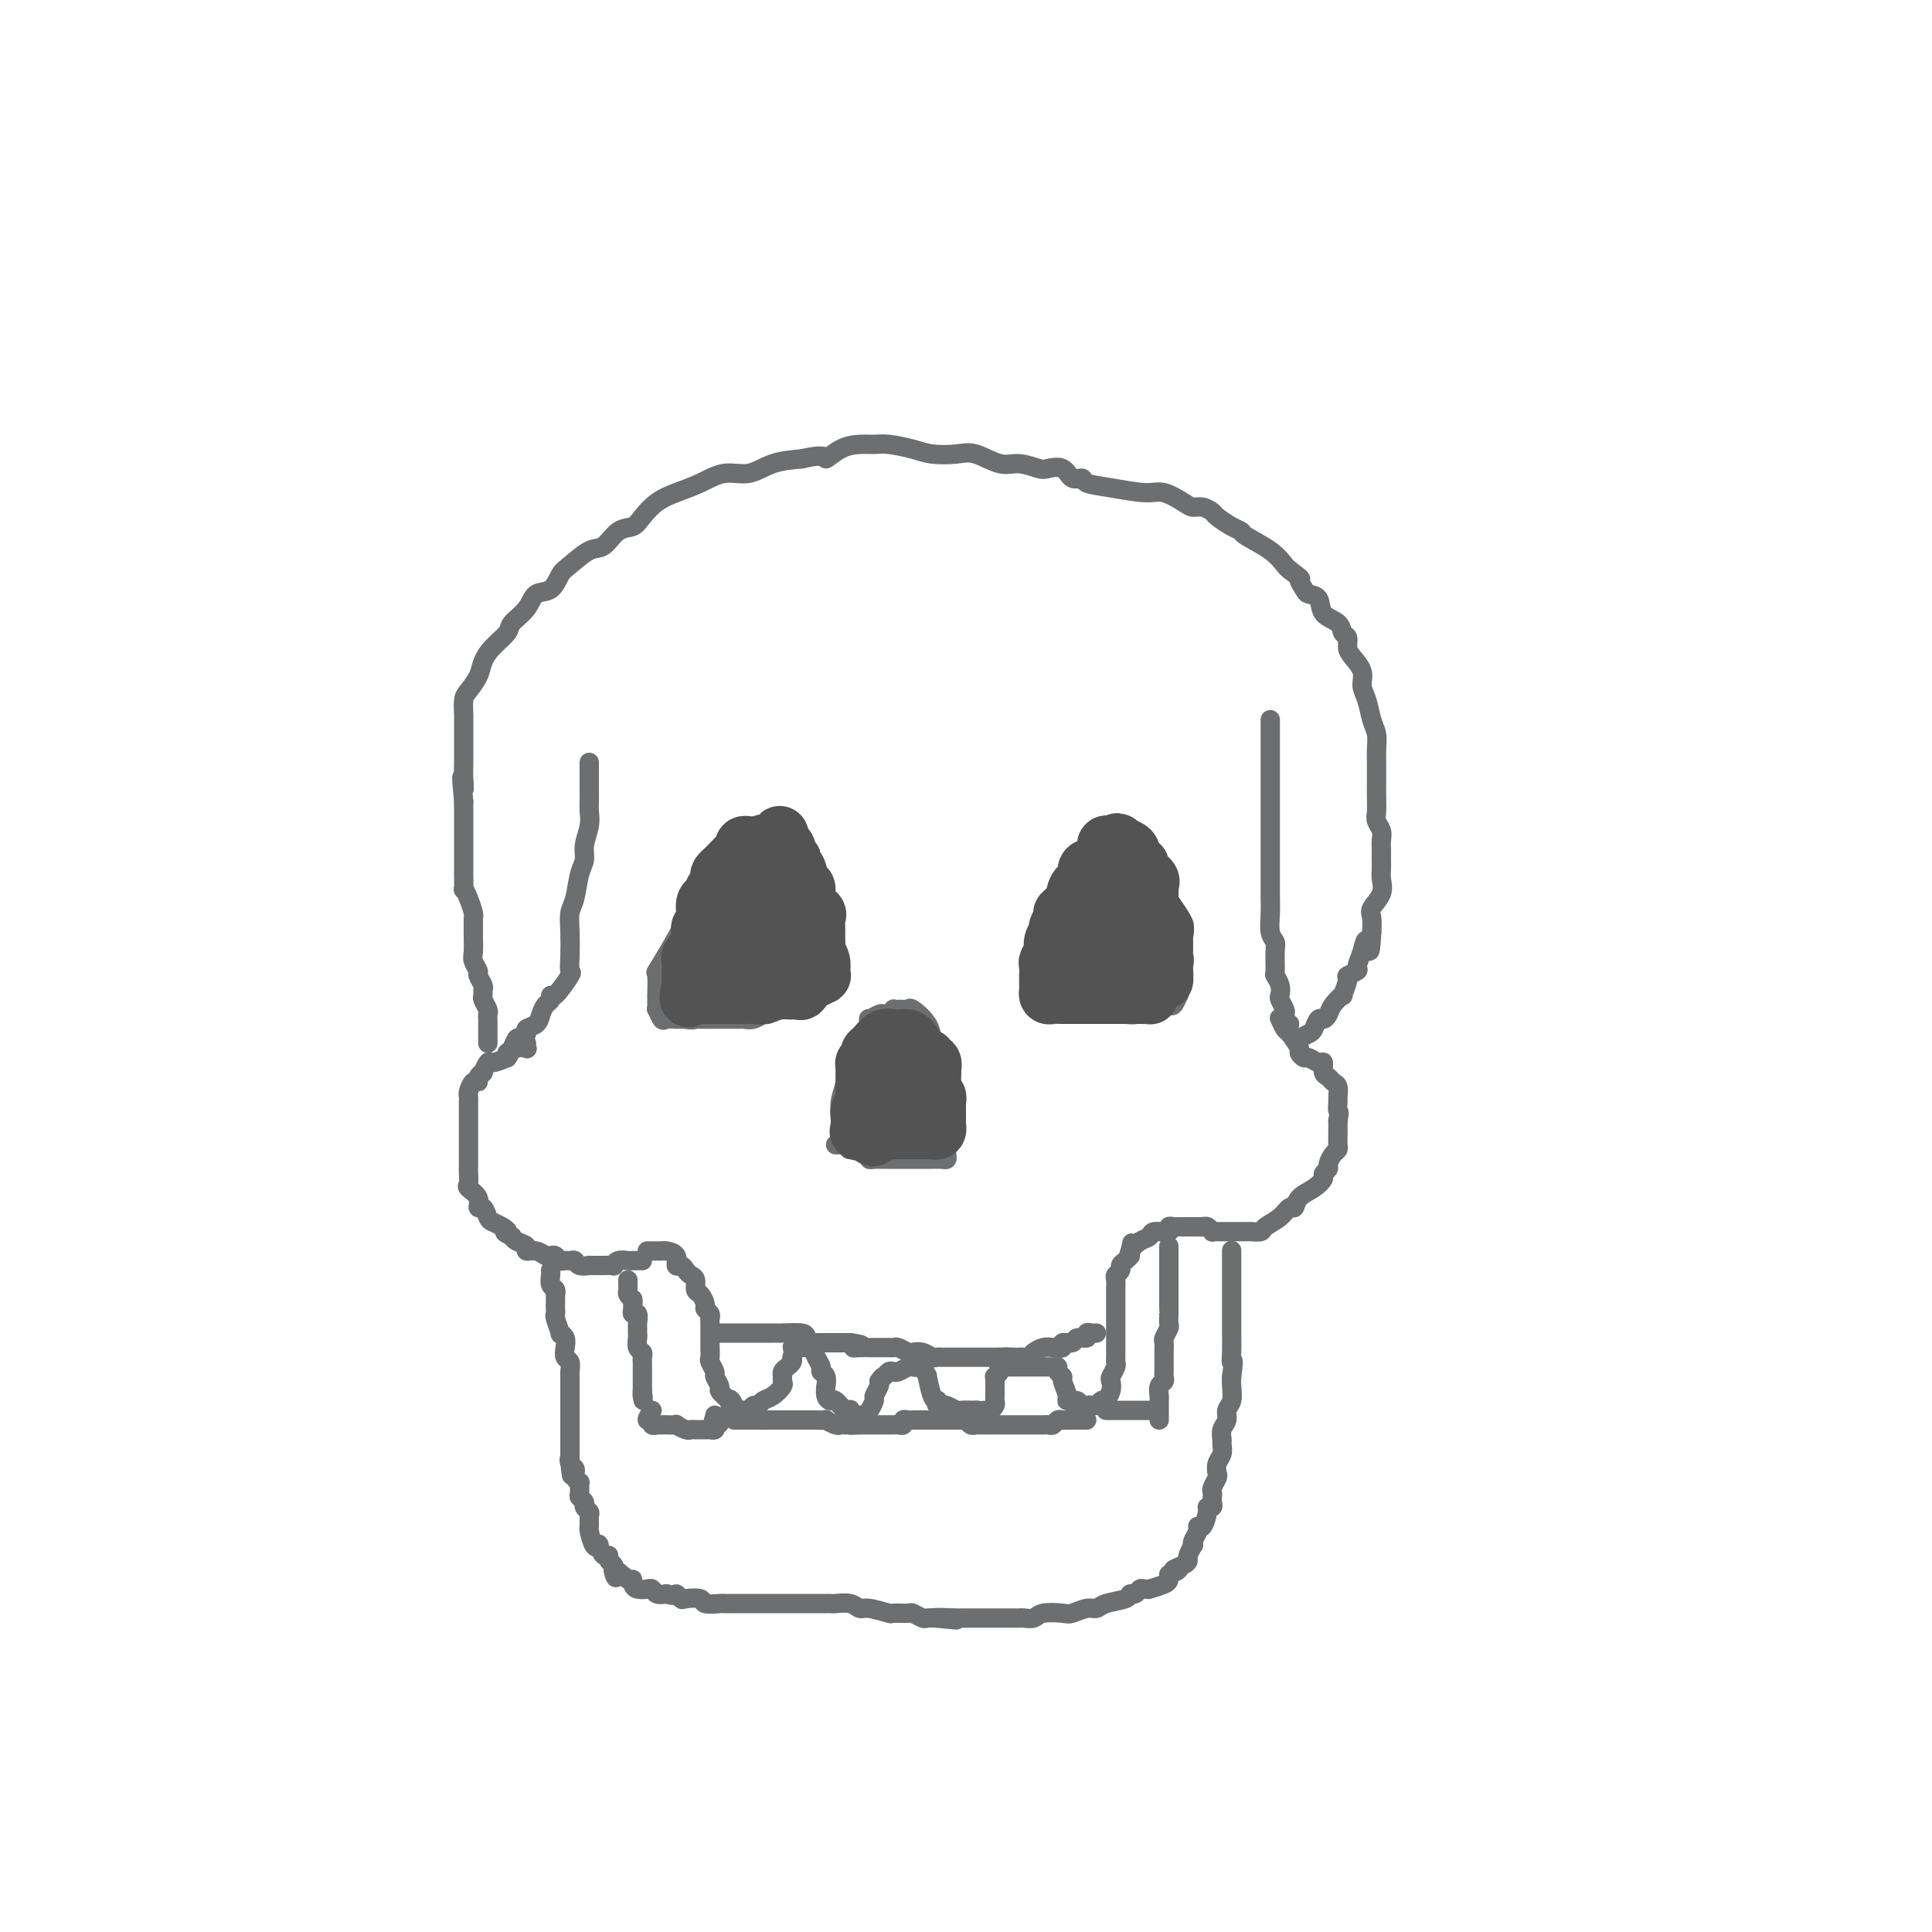 <svg viewBox='0 0 400 400' version='1.1' xmlns='http://www.w3.org/2000/svg' xmlns:xlink='http://www.w3.org/1999/xlink'><g fill='none' stroke='#6D6E70' stroke-width='4' stroke-linecap='round' stroke-linejoin='round'><path d='M134,259c0.336,0.001 0.672,0.002 1,0c0.328,-0.002 0.647,-0.007 1,0c0.353,0.007 0.738,0.025 1,0c0.262,-0.025 0.399,-0.095 1,0c0.601,0.095 1.666,0.354 2,1c0.334,0.646 -0.064,1.677 0,2c0.064,0.323 0.591,-0.064 1,0c0.409,0.064 0.701,0.579 1,1c0.299,0.421 0.606,0.746 1,1c0.394,0.254 0.875,0.435 1,1c0.125,0.565 -0.106,1.513 0,2c0.106,0.487 0.550,0.512 1,1c0.450,0.488 0.905,1.439 1,2c0.095,0.561 -0.171,0.732 0,1c0.171,0.268 0.778,0.634 1,1c0.222,0.366 0.059,0.731 0,1c-0.059,0.269 -0.016,0.443 0,1c0.016,0.557 0.003,1.496 0,2c-0.003,0.504 0.003,0.573 0,1c-0.003,0.427 -0.016,1.213 0,2c0.016,0.787 0.061,1.577 0,2c-0.061,0.423 -0.228,0.480 0,1c0.228,0.520 0.851,1.504 1,2c0.149,0.496 -0.177,0.504 0,1c0.177,0.496 0.855,1.480 1,2c0.145,0.520 -0.244,0.577 0,1c0.244,0.423 1.122,1.211 2,2'/><path d='M151,290c1.019,3.823 0.067,0.881 0,0c-0.067,-0.881 0.752,0.300 1,1c0.248,0.700 -0.074,0.921 0,1c0.074,0.079 0.545,0.017 1,0c0.455,-0.017 0.896,0.010 1,0c0.104,-0.010 -0.127,-0.059 0,0c0.127,0.059 0.614,0.224 1,0c0.386,-0.224 0.671,-0.837 1,-1c0.329,-0.163 0.701,0.125 1,0c0.299,-0.125 0.525,-0.663 1,-1c0.475,-0.337 1.198,-0.471 2,-1c0.802,-0.529 1.682,-1.451 2,-2c0.318,-0.549 0.075,-0.724 0,-1c-0.075,-0.276 0.019,-0.651 0,-1c-0.019,-0.349 -0.149,-0.671 0,-1c0.149,-0.329 0.579,-0.666 1,-1c0.421,-0.334 0.835,-0.667 1,-1c0.165,-0.333 0.083,-0.667 0,-1'/><path d='M164,281c0.570,-1.690 -0.006,-1.917 0,-2c0.006,-0.083 0.593,-0.024 1,0c0.407,0.024 0.634,0.012 1,0c0.366,-0.012 0.873,-0.025 1,0c0.127,0.025 -0.125,0.087 0,0c0.125,-0.087 0.626,-0.323 1,0c0.374,0.323 0.622,1.205 1,2c0.378,0.795 0.886,1.504 1,2c0.114,0.496 -0.167,0.780 0,1c0.167,0.220 0.780,0.375 1,1c0.220,0.625 0.047,1.721 0,2c-0.047,0.279 0.032,-0.257 0,0c-0.032,0.257 -0.177,1.309 0,2c0.177,0.691 0.675,1.021 1,1c0.325,-0.021 0.479,-0.394 1,0c0.521,0.394 1.411,1.556 2,2c0.589,0.444 0.879,0.171 1,0c0.121,-0.171 0.074,-0.242 0,0c-0.074,0.242 -0.175,0.795 0,1c0.175,0.205 0.625,0.062 1,0c0.375,-0.062 0.674,-0.043 1,0c0.326,0.043 0.680,0.110 1,0c0.320,-0.110 0.608,-0.397 1,-1c0.392,-0.603 0.889,-1.522 1,-2c0.111,-0.478 -0.162,-0.513 0,-1c0.162,-0.487 0.761,-1.425 1,-2c0.239,-0.575 0.120,-0.788 0,-1'/><path d='M182,286c0.799,-1.250 0.795,-0.875 1,-1c0.205,-0.125 0.618,-0.752 1,-1c0.382,-0.248 0.732,-0.118 1,0c0.268,0.118 0.453,0.226 1,0c0.547,-0.226 1.457,-0.784 2,-1c0.543,-0.216 0.719,-0.090 1,0c0.281,0.090 0.667,0.143 1,0c0.333,-0.143 0.615,-0.483 1,0c0.385,0.483 0.874,1.789 1,2c0.126,0.211 -0.111,-0.672 0,0c0.111,0.672 0.569,2.898 1,4c0.431,1.102 0.835,1.079 1,1c0.165,-0.079 0.090,-0.213 0,0c-0.090,0.213 -0.195,0.775 0,1c0.195,0.225 0.690,0.113 1,0c0.310,-0.113 0.434,-0.226 1,0c0.566,0.226 1.574,0.793 2,1c0.426,0.207 0.268,0.056 1,0c0.732,-0.056 2.352,-0.016 3,0c0.648,0.016 0.324,0.008 0,0'/><path d='M202,292c1.491,0.142 1.720,-0.003 2,0c0.280,0.003 0.611,0.156 1,0c0.389,-0.156 0.836,-0.619 1,-1c0.164,-0.381 0.044,-0.679 0,-1c-0.044,-0.321 -0.011,-0.664 0,-1c0.011,-0.336 0.002,-0.664 0,-1c-0.002,-0.336 0.003,-0.681 0,-1c-0.003,-0.319 -0.014,-0.611 0,-1c0.014,-0.389 0.055,-0.875 0,-1c-0.055,-0.125 -0.205,0.110 0,0c0.205,-0.110 0.765,-0.565 1,-1c0.235,-0.435 0.146,-0.849 0,-1c-0.146,-0.151 -0.348,-0.041 0,0c0.348,0.041 1.246,0.011 2,0c0.754,-0.011 1.364,-0.003 2,0c0.636,0.003 1.298,0.001 2,0c0.702,-0.001 1.445,0.000 2,0c0.555,-0.000 0.923,-0.001 1,0c0.077,0.001 -0.138,0.003 0,0c0.138,-0.003 0.630,-0.011 1,0c0.370,0.011 0.620,0.043 1,0c0.380,-0.043 0.891,-0.159 1,0c0.109,0.159 -0.183,0.593 0,1c0.183,0.407 0.841,0.788 1,1c0.159,0.212 -0.181,0.256 0,1c0.181,0.744 0.884,2.189 1,3c0.116,0.811 -0.353,0.988 0,1c0.353,0.012 1.530,-0.139 2,0c0.470,0.139 0.235,0.570 0,1'/><path d='M223,291c1.117,1.222 1.409,0.276 2,0c0.591,-0.276 1.483,0.116 2,0c0.517,-0.116 0.661,-0.742 1,-1c0.339,-0.258 0.875,-0.148 1,0c0.125,0.148 -0.159,0.334 0,0c0.159,-0.334 0.761,-1.189 1,-2c0.239,-0.811 0.117,-1.577 0,-2c-0.117,-0.423 -0.227,-0.502 0,-1c0.227,-0.498 0.793,-1.414 1,-2c0.207,-0.586 0.055,-0.841 0,-1c-0.055,-0.159 -0.015,-0.222 0,-1c0.015,-0.778 0.004,-2.271 0,-3c-0.004,-0.729 -0.001,-0.693 0,-1c0.001,-0.307 0.000,-0.957 0,-1c-0.000,-0.043 -0.000,0.523 0,0c0.000,-0.523 0.000,-2.133 0,-3c-0.000,-0.867 0.000,-0.992 0,-1c-0.000,-0.008 -0.000,0.101 0,0c0.000,-0.101 0.000,-0.412 0,-1c-0.000,-0.588 -0.001,-1.453 0,-2c0.001,-0.547 0.004,-0.777 0,-1c-0.004,-0.223 -0.016,-0.441 0,-1c0.016,-0.559 0.060,-1.459 0,-2c-0.060,-0.541 -0.223,-0.722 0,-1c0.223,-0.278 0.833,-0.652 1,-1c0.167,-0.348 -0.109,-0.671 0,-1c0.109,-0.329 0.603,-0.666 1,-1c0.397,-0.334 0.699,-0.667 1,-1'/><path d='M234,260c0.643,-4.588 0.250,-2.056 0,-1c-0.250,1.056 -0.357,0.638 0,0c0.357,-0.638 1.177,-1.495 2,-2c0.823,-0.505 1.649,-0.657 2,-1c0.351,-0.343 0.227,-0.876 1,-1c0.773,-0.124 2.443,0.163 3,0c0.557,-0.163 -0.000,-0.776 0,-1c0.000,-0.224 0.558,-0.060 1,0c0.442,0.060 0.767,0.016 1,0c0.233,-0.016 0.375,-0.004 1,0c0.625,0.004 1.735,0.001 2,0c0.265,-0.001 -0.313,-0.000 0,0c0.313,0.000 1.518,0.000 2,0c0.482,-0.000 0.241,-0.000 0,0'/><path d='M133,261c-0.305,-0.001 -0.610,-0.001 -1,0c-0.390,0.001 -0.865,0.004 -1,0c-0.135,-0.004 0.071,-0.015 0,0c-0.071,0.015 -0.418,0.057 -1,0c-0.582,-0.057 -1.397,-0.211 -2,0c-0.603,0.211 -0.993,0.789 -1,1c-0.007,0.211 0.368,0.056 0,0c-0.368,-0.056 -1.478,-0.014 -2,0c-0.522,0.014 -0.454,-0.000 -1,0c-0.546,0.000 -1.704,0.014 -2,0c-0.296,-0.014 0.272,-0.057 0,0c-0.272,0.057 -1.382,0.212 -2,0c-0.618,-0.212 -0.743,-0.793 -1,-1c-0.257,-0.207 -0.646,-0.042 -1,0c-0.354,0.042 -0.671,-0.040 -1,0c-0.329,0.040 -0.668,0.203 -1,0c-0.332,-0.203 -0.657,-0.772 -1,-1c-0.343,-0.228 -0.703,-0.117 -1,0c-0.297,0.117 -0.531,0.239 -1,0c-0.469,-0.239 -1.173,-0.837 -2,-1c-0.827,-0.163 -1.778,0.111 -2,0c-0.222,-0.111 0.287,-0.607 0,-1c-0.287,-0.393 -1.368,-0.684 -2,-1c-0.632,-0.316 -0.816,-0.658 -1,-1'/><path d='M106,256c-2.361,-1.108 -1.262,-0.879 -1,-1c0.262,-0.121 -0.312,-0.591 -1,-1c-0.688,-0.409 -1.489,-0.756 -2,-1c-0.511,-0.244 -0.733,-0.384 -1,-1c-0.267,-0.616 -0.579,-1.708 -1,-2c-0.421,-0.292 -0.950,0.217 -1,0c-0.050,-0.217 0.379,-1.158 0,-2c-0.379,-0.842 -1.566,-1.585 -2,-2c-0.434,-0.415 -0.116,-0.503 0,-1c0.116,-0.497 0.031,-1.404 0,-2c-0.031,-0.596 -0.008,-0.882 0,-2c0.008,-1.118 0.002,-3.066 0,-4c-0.002,-0.934 -0.001,-0.852 0,-1c0.001,-0.148 0.000,-0.527 0,-1c-0.000,-0.473 -0.000,-1.040 0,-2c0.000,-0.960 0.000,-2.313 0,-3c-0.000,-0.687 -0.001,-0.708 0,-1c0.001,-0.292 0.003,-0.857 0,-1c-0.003,-0.143 -0.011,0.134 0,0c0.011,-0.134 0.040,-0.680 0,-1c-0.040,-0.320 -0.150,-0.416 0,-1c0.150,-0.584 0.561,-1.657 1,-2c0.439,-0.343 0.906,0.044 1,0c0.094,-0.044 -0.183,-0.519 0,-1c0.183,-0.481 0.828,-0.969 1,-1c0.172,-0.031 -0.129,0.394 0,0c0.129,-0.394 0.689,-1.606 1,-2c0.311,-0.394 0.375,0.030 1,0c0.625,-0.030 1.813,-0.515 3,-1'/><path d='M105,219c1.149,-1.405 0.021,-0.916 0,-1c-0.021,-0.084 1.066,-0.741 2,-1c0.934,-0.259 1.714,-0.121 2,0c0.286,0.121 0.077,0.225 0,0c-0.077,-0.225 -0.022,-0.779 0,-1c0.022,-0.221 0.011,-0.111 0,0'/><path d='M248,254c0.341,0.030 0.683,0.061 1,0c0.317,-0.061 0.610,-0.212 1,0c0.390,0.212 0.878,0.789 1,1c0.122,0.211 -0.122,0.057 0,0c0.122,-0.057 0.609,-0.015 1,0c0.391,0.015 0.686,0.004 1,0c0.314,-0.004 0.646,-0.001 1,0c0.354,0.001 0.729,0.001 1,0c0.271,-0.001 0.438,-0.003 1,0c0.562,0.003 1.519,0.009 2,0c0.481,-0.009 0.486,-0.035 1,0c0.514,0.035 1.539,0.130 2,0c0.461,-0.130 0.360,-0.486 1,-1c0.640,-0.514 2.023,-1.187 3,-2c0.977,-0.813 1.548,-1.766 2,-2c0.452,-0.234 0.786,0.250 1,0c0.214,-0.250 0.310,-1.233 1,-2c0.690,-0.767 1.974,-1.318 3,-2c1.026,-0.682 1.794,-1.496 2,-2c0.206,-0.504 -0.151,-0.699 0,-1c0.151,-0.301 0.811,-0.710 1,-1c0.189,-0.290 -0.093,-0.462 0,-1c0.093,-0.538 0.561,-1.443 1,-2c0.439,-0.557 0.850,-0.765 1,-1c0.150,-0.235 0.040,-0.496 0,-1c-0.040,-0.504 -0.011,-1.251 0,-2c0.011,-0.749 0.003,-1.500 0,-2c-0.003,-0.500 -0.002,-0.750 0,-1'/><path d='M277,232c0.463,-2.196 0.121,-1.688 0,-2c-0.121,-0.312 -0.021,-1.446 0,-2c0.021,-0.554 -0.037,-0.528 0,-1c0.037,-0.472 0.168,-1.441 0,-2c-0.168,-0.559 -0.635,-0.709 -1,-1c-0.365,-0.291 -0.626,-0.723 -1,-1c-0.374,-0.277 -0.859,-0.399 -1,-1c-0.141,-0.601 0.063,-1.681 0,-2c-0.063,-0.319 -0.393,0.124 -1,0c-0.607,-0.124 -1.490,-0.815 -2,-1c-0.510,-0.185 -0.647,0.134 -1,0c-0.353,-0.134 -0.921,-0.723 -1,-1c-0.079,-0.277 0.333,-0.243 0,-1c-0.333,-0.757 -1.409,-2.306 -2,-3c-0.591,-0.694 -0.698,-0.533 -1,-1c-0.302,-0.467 -0.801,-1.562 -1,-2c-0.199,-0.438 -0.100,-0.219 0,0'/><path d='M130,265c-0.006,0.333 -0.012,0.667 0,1c0.012,0.333 0.042,0.667 0,1c-0.042,0.333 -0.155,0.667 0,1c0.155,0.333 0.577,0.667 1,1'/><path d='M131,269c0.150,0.803 0.026,0.810 0,1c-0.026,0.190 0.046,0.561 0,1c-0.046,0.439 -0.208,0.944 0,1c0.208,0.056 0.788,-0.337 1,0c0.212,0.337 0.056,1.403 0,2c-0.056,0.597 -0.011,0.723 0,1c0.011,0.277 -0.011,0.704 0,1c0.011,0.296 0.056,0.460 0,1c-0.056,0.540 -0.211,1.454 0,2c0.211,0.546 0.789,0.723 1,1c0.211,0.277 0.057,0.652 0,1c-0.057,0.348 -0.015,0.667 0,1c0.015,0.333 0.004,0.681 0,1c-0.004,0.319 -0.001,0.610 0,1c0.001,0.390 0.000,0.878 0,1c-0.000,0.122 -0.000,-0.122 0,0c0.000,0.122 0.000,0.610 0,1c-0.000,0.390 -0.000,0.683 0,1c0.000,0.317 0.000,0.659 0,1'/><path d='M133,288c0.311,3.178 0.089,1.622 0,1c-0.089,-0.622 -0.044,-0.311 0,0'/><path d='M133,289c0.000,0.000 0.100,0.100 0.1,0.1'/><path d='M114,263c0.030,0.217 0.061,0.435 0,1c-0.061,0.565 -0.212,1.479 0,2c0.212,0.521 0.789,0.650 1,1c0.211,0.350 0.057,0.920 0,1c-0.057,0.080 -0.016,-0.332 0,0c0.016,0.332 0.008,1.407 0,2c-0.008,0.593 -0.017,0.705 0,1c0.017,0.295 0.061,0.775 0,1c-0.061,0.225 -0.226,0.195 0,1c0.226,0.805 0.844,2.443 1,3c0.156,0.557 -0.151,0.032 0,0c0.151,-0.032 0.758,0.429 1,1c0.242,0.571 0.117,1.252 0,2c-0.117,0.748 -0.228,1.561 0,2c0.228,0.439 0.793,0.502 1,1c0.207,0.498 0.055,1.429 0,2c-0.055,0.571 -0.015,0.782 0,1c0.015,0.218 0.004,0.442 0,1c-0.004,0.558 -0.001,1.448 0,2c0.001,0.552 0.000,0.764 0,1c-0.000,0.236 -0.000,0.496 0,1c0.000,0.504 0.000,1.253 0,2c-0.000,0.747 -0.000,1.492 0,2c0.000,0.508 0.000,0.780 0,1c-0.000,0.220 -0.000,0.387 0,1c0.000,0.613 0.000,1.673 0,2c-0.000,0.327 -0.000,-0.077 0,0c0.000,0.077 0.000,0.636 0,1c-0.000,0.364 -0.000,0.533 0,1c0.000,0.467 0.000,1.234 0,2'/><path d='M118,302c0.635,6.273 0.222,2.454 0,1c-0.222,-1.454 -0.252,-0.543 0,0c0.252,0.543 0.785,0.718 1,1c0.215,0.282 0.110,0.671 0,1c-0.110,0.329 -0.227,0.599 0,1c0.227,0.401 0.797,0.934 1,1c0.203,0.066 0.039,-0.333 0,0c-0.039,0.333 0.046,1.399 0,2c-0.046,0.601 -0.223,0.737 0,1c0.223,0.263 0.844,0.652 1,1c0.156,0.348 -0.155,0.654 0,1c0.155,0.346 0.776,0.731 1,1c0.224,0.269 0.050,0.423 0,1c-0.050,0.577 0.024,1.578 0,2c-0.024,0.422 -0.147,0.264 0,1c0.147,0.736 0.565,2.364 1,3c0.435,0.636 0.886,0.278 1,0c0.114,-0.278 -0.109,-0.478 0,0c0.109,0.478 0.551,1.634 1,2c0.449,0.366 0.904,-0.056 1,0c0.096,0.056 -0.166,0.592 0,1c0.166,0.408 0.762,0.688 1,1c0.238,0.312 0.119,0.656 0,1'/><path d='M127,325c1.227,3.434 -0.205,0.517 0,0c0.205,-0.517 2.048,1.364 3,2c0.952,0.636 1.015,0.026 1,0c-0.015,-0.026 -0.107,0.533 0,1c0.107,0.467 0.413,0.843 1,1c0.587,0.157 1.456,0.094 2,0c0.544,-0.094 0.762,-0.217 1,0c0.238,0.217 0.497,0.776 1,1c0.503,0.224 1.252,0.112 2,0'/><path d='M138,330c2.097,0.714 1.841,-0.001 2,0c0.159,0.001 0.733,0.718 1,1c0.267,0.282 0.228,0.128 1,0c0.772,-0.128 2.356,-0.230 3,0c0.644,0.230 0.348,0.794 1,1c0.652,0.206 2.254,0.055 3,0c0.746,-0.055 0.637,-0.015 1,0c0.363,0.015 1.197,0.004 2,0c0.803,-0.004 1.575,-0.001 2,0c0.425,0.001 0.503,0.000 1,0c0.497,-0.000 1.412,-0.000 2,0c0.588,0.000 0.848,0.000 1,0c0.152,-0.000 0.195,-0.000 1,0c0.805,0.000 2.374,0.000 3,0c0.626,-0.000 0.311,-0.000 1,0c0.689,0.000 2.382,0.000 3,0c0.618,-0.000 0.161,-0.001 1,0c0.839,0.001 2.974,0.004 4,0c1.026,-0.004 0.944,-0.016 1,0c0.056,0.016 0.250,0.061 1,0c0.750,-0.061 2.054,-0.227 3,0c0.946,0.227 1.532,0.846 2,1c0.468,0.154 0.817,-0.156 2,0c1.183,0.156 3.200,0.778 4,1c0.800,0.222 0.385,0.046 1,0c0.615,-0.046 2.262,0.040 3,0c0.738,-0.040 0.569,-0.207 1,0c0.431,0.207 1.462,0.786 2,1c0.538,0.214 0.582,0.061 1,0c0.418,-0.061 1.209,-0.031 2,0'/><path d='M194,335c8.425,0.774 1.489,0.207 0,0c-1.489,-0.207 2.469,-0.056 4,0c1.531,0.056 0.634,0.015 1,0c0.366,-0.015 1.996,-0.004 3,0c1.004,0.004 1.381,0.001 2,0c0.619,-0.001 1.479,-0.000 2,0c0.521,0.000 0.702,-0.000 1,0c0.298,0.000 0.713,0.001 1,0c0.287,-0.001 0.445,-0.004 1,0c0.555,0.004 1.507,0.015 2,0c0.493,-0.015 0.526,-0.055 1,0c0.474,0.055 1.391,0.207 2,0c0.609,-0.207 0.912,-0.773 2,-1c1.088,-0.227 2.961,-0.117 4,0c1.039,0.117 1.245,0.239 2,0c0.755,-0.239 2.058,-0.839 3,-1c0.942,-0.161 1.523,0.115 2,0c0.477,-0.115 0.849,-0.623 2,-1c1.151,-0.377 3.082,-0.623 4,-1c0.918,-0.377 0.825,-0.886 1,-1c0.175,-0.114 0.619,0.166 1,0c0.381,-0.166 0.701,-0.780 1,-1c0.299,-0.220 0.578,-0.048 1,0c0.422,0.048 0.989,-0.029 1,0c0.011,0.029 -0.533,0.162 0,0c0.533,-0.162 2.144,-0.621 3,-1c0.856,-0.379 0.959,-0.680 1,-1c0.041,-0.320 0.021,-0.660 0,-1'/><path d='M242,326c3.526,-1.418 1.341,-0.962 1,-1c-0.341,-0.038 1.163,-0.570 2,-1c0.837,-0.430 1.008,-0.758 1,-1c-0.008,-0.242 -0.194,-0.397 0,-1c0.194,-0.603 0.769,-1.655 1,-2c0.231,-0.345 0.117,0.015 0,0c-0.117,-0.015 -0.238,-0.407 0,-1c0.238,-0.593 0.833,-1.389 1,-2c0.167,-0.611 -0.095,-1.039 0,-1c0.095,0.039 0.547,0.543 1,0c0.453,-0.543 0.906,-2.134 1,-3c0.094,-0.866 -0.171,-1.006 0,-1c0.171,0.006 0.777,0.157 1,0c0.223,-0.157 0.064,-0.623 0,-1c-0.064,-0.377 -0.031,-0.663 0,-1c0.031,-0.337 0.060,-0.723 0,-1c-0.060,-0.277 -0.208,-0.444 0,-1c0.208,-0.556 0.774,-1.501 1,-2c0.226,-0.499 0.113,-0.553 0,-1c-0.113,-0.447 -0.228,-1.289 0,-2c0.228,-0.711 0.797,-1.293 1,-2c0.203,-0.707 0.039,-1.541 0,-2c-0.039,-0.459 0.046,-0.545 0,-1c-0.046,-0.455 -0.222,-1.280 0,-2c0.222,-0.720 0.844,-1.334 1,-2c0.156,-0.666 -0.154,-1.385 0,-2c0.154,-0.615 0.772,-1.127 1,-2c0.228,-0.873 0.065,-2.107 0,-3c-0.065,-0.893 -0.033,-1.447 0,-2'/><path d='M255,285c0.619,-4.484 0.166,-3.195 0,-3c-0.166,0.195 -0.044,-0.706 0,-2c0.044,-1.294 0.012,-2.981 0,-4c-0.012,-1.019 -0.003,-1.370 0,-2c0.003,-0.630 0.001,-1.539 0,-2c-0.001,-0.461 -0.000,-0.475 0,-1c0.000,-0.525 0.000,-1.562 0,-2c-0.000,-0.438 -0.000,-0.279 0,-1c0.000,-0.721 0.000,-2.323 0,-3c-0.000,-0.677 -0.000,-0.430 0,-1c0.000,-0.570 0.000,-1.957 0,-3c-0.000,-1.043 -0.000,-1.742 0,-2c0.000,-0.258 0.000,-0.074 0,0c-0.000,0.074 -0.000,0.037 0,0'/><path d='M242,258c0.000,0.534 0.000,1.068 0,1c-0.000,-0.068 -0.000,-0.738 0,0c0.000,0.738 0.000,2.884 0,4c-0.000,1.116 -0.000,1.203 0,2c0.000,0.797 0.000,2.303 0,3c-0.000,0.697 -0.000,0.586 0,1c0.000,0.414 0.001,1.353 0,2c-0.001,0.647 -0.004,1.004 0,1c0.004,-0.004 0.015,-0.367 0,0c-0.015,0.367 -0.057,1.464 0,2c0.057,0.536 0.211,0.511 0,1c-0.211,0.489 -0.789,1.492 -1,2c-0.211,0.508 -0.057,0.521 0,1c0.057,0.479 0.015,1.424 0,2c-0.015,0.576 -0.003,0.785 0,1c0.003,0.215 -0.003,0.438 0,1c0.003,0.562 0.015,1.464 0,2c-0.015,0.536 -0.057,0.707 0,1c0.057,0.293 0.211,0.708 0,1c-0.211,0.292 -0.789,0.459 -1,1c-0.211,0.541 -0.057,1.454 0,2c0.057,0.546 0.015,0.724 0,1c-0.015,0.276 -0.004,0.651 0,1c0.004,0.349 0.001,0.671 0,1c-0.001,0.329 -0.000,0.665 0,1c0.000,0.335 0.000,0.667 0,1'/><path d='M238,292c-0.372,0.000 -0.744,0.000 -1,0c-0.256,0.000 -0.397,0.000 -1,0c-0.603,0.000 -1.667,0.000 -2,0c-0.333,-0.000 0.066,-0.000 0,0c-0.066,0.000 -0.596,0.000 -1,0c-0.404,0.000 -0.683,-0.000 -1,0c-0.317,0.000 -0.673,0.000 -1,0c-0.327,0.000 -0.627,0.000 -1,0c-0.373,0.000 -0.821,0.000 -1,0c-0.179,0.000 -0.090,0.000 0,0'/><path d='M135,292c-0.545,0.876 -1.089,1.751 -1,2c0.089,0.249 0.812,-0.129 1,0c0.188,0.129 -0.158,0.767 0,1c0.158,0.233 0.821,0.063 1,0c0.179,-0.063 -0.126,-0.018 0,0c0.126,0.018 0.681,0.009 1,0c0.319,-0.009 0.400,-0.016 1,0c0.600,0.016 1.719,0.057 2,0c0.281,-0.057 -0.274,-0.211 0,0c0.274,0.211 1.379,0.789 2,1c0.621,0.211 0.758,0.057 1,0c0.242,-0.057 0.589,-0.015 1,0c0.411,0.015 0.884,0.005 1,0c0.116,-0.005 -0.126,-0.004 0,0c0.126,0.004 0.622,0.011 1,0c0.378,-0.011 0.640,-0.042 1,0c0.360,0.042 0.817,0.155 1,0c0.183,-0.155 0.091,-0.577 0,-1'/><path d='M148,295c2.011,-0.242 0.539,-0.848 0,-1c-0.539,-0.152 -0.145,0.152 0,0c0.145,-0.152 0.041,-0.758 0,-1c-0.041,-0.242 -0.021,-0.121 0,0'/><path d='M173,237c0.425,0.017 0.850,0.034 1,0c0.150,-0.034 0.025,-0.118 0,-1c-0.025,-0.882 0.049,-2.563 0,-4c-0.049,-1.437 -0.221,-2.629 0,-4c0.221,-1.371 0.834,-2.920 1,-4c0.166,-1.080 -0.115,-1.690 0,-2c0.115,-0.310 0.627,-0.321 1,-1c0.373,-0.679 0.608,-2.026 1,-3c0.392,-0.974 0.943,-1.575 1,-2c0.057,-0.425 -0.379,-0.673 0,-1c0.379,-0.327 1.572,-0.732 2,-1c0.428,-0.268 0.089,-0.398 0,-1c-0.089,-0.602 0.070,-1.677 0,-2c-0.070,-0.323 -0.369,0.106 0,0c0.369,-0.106 1.404,-0.746 2,-1c0.596,-0.254 0.751,-0.120 1,0c0.249,0.120 0.591,0.228 1,0c0.409,-0.228 0.884,-0.793 1,-1c0.116,-0.207 -0.126,-0.058 0,0c0.126,0.058 0.619,0.024 1,0c0.381,-0.024 0.651,-0.038 1,0c0.349,0.038 0.776,0.129 1,0c0.224,-0.129 0.246,-0.478 1,0c0.754,0.478 2.242,1.783 3,3c0.758,1.217 0.788,2.348 1,3c0.212,0.652 0.606,0.826 1,1'/><path d='M194,216c1.094,1.750 0.829,2.626 1,3c0.171,0.374 0.778,0.245 1,1c0.222,0.755 0.060,2.394 0,3c-0.060,0.606 -0.016,0.178 0,1c0.016,0.822 0.004,2.892 0,4c-0.004,1.108 -0.001,1.252 0,2c0.001,0.748 0.000,2.098 0,3c-0.000,0.902 0.001,1.356 0,2c-0.001,0.644 -0.003,1.479 0,2c0.003,0.521 0.012,0.728 0,1c-0.012,0.272 -0.044,0.609 0,1c0.044,0.391 0.163,0.837 0,1c-0.163,0.163 -0.607,0.044 -1,0c-0.393,-0.044 -0.736,-0.012 -1,0c-0.264,0.012 -0.451,0.003 -1,0c-0.549,-0.003 -1.460,-0.001 -2,0c-0.540,0.001 -0.708,0.000 -1,0c-0.292,-0.000 -0.708,-0.000 -1,0c-0.292,0.000 -0.458,0.000 -1,0c-0.542,-0.000 -1.458,-0.000 -2,0c-0.542,0.000 -0.710,0.001 -1,0c-0.290,-0.001 -0.703,-0.003 -1,0c-0.297,0.003 -0.477,0.012 -1,0c-0.523,-0.012 -1.388,-0.044 -2,0c-0.612,0.044 -0.973,0.166 -1,0c-0.027,-0.166 0.278,-0.619 0,-1c-0.278,-0.381 -1.139,-0.691 -2,-1'/><path d='M178,238c-2.952,-0.310 -1.333,-0.083 -1,0c0.333,0.083 -0.619,0.024 -1,0c-0.381,-0.024 -0.190,-0.012 0,0'/><path d='M267,212c-0.415,-0.325 -0.829,-0.650 -1,-1c-0.171,-0.350 -0.097,-0.726 0,-1c0.097,-0.274 0.218,-0.445 0,-1c-0.218,-0.555 -0.776,-1.494 -1,-2c-0.224,-0.506 -0.113,-0.580 0,-1c0.113,-0.420 0.227,-1.187 0,-2c-0.227,-0.813 -0.797,-1.672 -1,-2c-0.203,-0.328 -0.040,-0.125 0,-1c0.040,-0.875 -0.042,-2.828 0,-4c0.042,-1.172 0.207,-1.563 0,-2c-0.207,-0.437 -0.788,-0.919 -1,-2c-0.212,-1.081 -0.057,-2.760 0,-4c0.057,-1.240 0.015,-2.039 0,-3c-0.015,-0.961 -0.004,-2.082 0,-3c0.004,-0.918 0.001,-1.631 0,-3c-0.001,-1.369 -0.000,-3.392 0,-5c0.000,-1.608 0.000,-2.799 0,-4c-0.000,-1.201 -0.000,-2.411 0,-4c0.000,-1.589 0.000,-3.557 0,-5c-0.000,-1.443 -0.000,-2.362 0,-4c0.000,-1.638 0.000,-3.994 0,-5c-0.000,-1.006 -0.000,-0.661 0,-1c0.000,-0.339 0.000,-1.360 0,-2c-0.000,-0.640 -0.000,-0.897 0,-1c0.000,-0.103 0.000,-0.051 0,0'/><path d='M105,218c0.331,-0.190 0.661,-0.380 1,-1c0.339,-0.620 0.686,-1.671 1,-2c0.314,-0.329 0.595,0.064 1,0c0.405,-0.064 0.934,-0.584 1,-1c0.066,-0.416 -0.332,-0.727 0,-1c0.332,-0.273 1.395,-0.509 2,-1c0.605,-0.491 0.751,-1.238 1,-2c0.249,-0.762 0.600,-1.539 1,-2c0.400,-0.461 0.850,-0.605 1,-1c0.150,-0.395 0.002,-1.041 0,-1c-0.002,0.041 0.143,0.770 1,0c0.857,-0.770 2.425,-3.039 3,-4c0.575,-0.961 0.157,-0.615 0,-1c-0.157,-0.385 -0.054,-1.503 0,-3c0.054,-1.497 0.057,-3.373 0,-5c-0.057,-1.627 -0.174,-3.004 0,-4c0.174,-0.996 0.639,-1.610 1,-3c0.361,-1.390 0.619,-3.556 1,-5c0.381,-1.444 0.887,-2.167 1,-3c0.113,-0.833 -0.166,-1.775 0,-3c0.166,-1.225 0.776,-2.733 1,-4c0.224,-1.267 0.060,-2.292 0,-3c-0.060,-0.708 -0.016,-1.097 0,-2c0.016,-0.903 0.004,-2.319 0,-3c-0.004,-0.681 -0.001,-0.626 0,-1c0.001,-0.374 0.000,-1.178 0,-2c-0.000,-0.822 -0.000,-1.664 0,-2c0.000,-0.336 0.000,-0.168 0,0'/><path d='M101,216c0.000,-0.333 0.000,-0.667 0,-1c-0.000,-0.333 -0.000,-0.667 0,-1c0.000,-0.333 0.001,-0.666 0,-1c-0.001,-0.334 -0.004,-0.671 0,-1c0.004,-0.329 0.015,-0.651 0,-1c-0.015,-0.349 -0.057,-0.724 0,-1c0.057,-0.276 0.212,-0.454 0,-1c-0.212,-0.546 -0.793,-1.460 -1,-2c-0.207,-0.540 -0.040,-0.707 0,-1c0.040,-0.293 -0.046,-0.712 0,-1c0.046,-0.288 0.222,-0.447 0,-1c-0.222,-0.553 -0.844,-1.502 -1,-2c-0.156,-0.498 0.154,-0.547 0,-1c-0.154,-0.453 -0.774,-1.312 -1,-2c-0.226,-0.688 -0.060,-1.205 0,-2c0.060,-0.795 0.013,-1.868 0,-3c-0.013,-1.132 0.007,-2.322 0,-3c-0.007,-0.678 -0.040,-0.844 0,-1c0.040,-0.156 0.154,-0.301 0,-1c-0.154,-0.699 -0.577,-1.951 -1,-3c-0.423,-1.049 -0.845,-1.894 -1,-2c-0.155,-0.106 -0.041,0.526 0,0c0.041,-0.526 0.011,-2.210 0,-3c-0.011,-0.790 -0.003,-0.685 0,-1c0.003,-0.315 0.001,-1.051 0,-2c-0.001,-0.949 -0.000,-2.111 0,-3c0.000,-0.889 0.000,-1.506 0,-2c-0.000,-0.494 -0.000,-0.864 0,-2c0.000,-1.136 0.000,-3.039 0,-4c-0.000,-0.961 -0.000,-0.981 0,-1'/><path d='M96,166c-0.773,-8.326 -0.207,-4.141 0,-3c0.207,1.141 0.055,-0.763 0,-2c-0.055,-1.237 -0.015,-1.807 0,-3c0.015,-1.193 0.003,-3.009 0,-4c-0.003,-0.991 0.001,-1.157 0,-2c-0.001,-0.843 -0.007,-2.364 0,-3c0.007,-0.636 0.029,-0.386 0,-1c-0.029,-0.614 -0.108,-2.093 0,-3c0.108,-0.907 0.404,-1.244 1,-2c0.596,-0.756 1.492,-1.931 2,-3c0.508,-1.069 0.630,-2.032 1,-3c0.370,-0.968 0.990,-1.941 2,-3c1.010,-1.059 2.410,-2.204 3,-3c0.590,-0.796 0.371,-1.243 1,-2c0.629,-0.757 2.106,-1.826 3,-3c0.894,-1.174 1.205,-2.455 2,-3c0.795,-0.545 2.075,-0.353 3,-1c0.925,-0.647 1.496,-2.131 2,-3c0.504,-0.869 0.940,-1.121 2,-2c1.060,-0.879 2.745,-2.384 4,-3c1.255,-0.616 2.082,-0.343 3,-1c0.918,-0.657 1.928,-2.245 3,-3c1.072,-0.755 2.207,-0.677 3,-1c0.793,-0.323 1.243,-1.047 2,-2c0.757,-0.953 1.822,-2.134 3,-3c1.178,-0.866 2.470,-1.416 4,-2c1.530,-0.584 3.300,-1.204 5,-2c1.700,-0.796 3.332,-1.770 5,-2c1.668,-0.230 3.372,0.284 5,0c1.628,-0.284 3.179,-1.367 5,-2c1.821,-0.633 3.910,-0.817 6,-1'/><path d='M166,95c5.646,-1.287 4.760,-0.006 5,0c0.240,0.006 1.607,-1.264 3,-2c1.393,-0.736 2.811,-0.940 4,-1c1.189,-0.060 2.149,0.023 3,0c0.851,-0.023 1.594,-0.152 3,0c1.406,0.152 3.475,0.584 5,1c1.525,0.416 2.507,0.814 4,1c1.493,0.186 3.496,0.159 5,0c1.504,-0.159 2.509,-0.448 4,0c1.491,0.448 3.467,1.635 5,2c1.533,0.365 2.623,-0.091 4,0c1.377,0.091 3.042,0.727 4,1c0.958,0.273 1.210,0.181 2,0c0.790,-0.181 2.119,-0.452 3,0c0.881,0.452 1.313,1.628 2,2c0.687,0.372 1.628,-0.060 2,0c0.372,0.060 0.176,0.611 1,1c0.824,0.389 2.668,0.616 5,1c2.332,0.384 5.152,0.925 7,1c1.848,0.075 2.723,-0.316 4,0c1.277,0.316 2.956,1.341 4,2c1.044,0.659 1.452,0.954 2,1c0.548,0.046 1.237,-0.156 2,0c0.763,0.156 1.601,0.670 2,1c0.399,0.330 0.357,0.475 1,1c0.643,0.525 1.969,1.429 3,2c1.031,0.571 1.768,0.808 2,1c0.232,0.192 -0.041,0.340 1,1c1.041,0.660 3.396,1.831 5,3c1.604,1.169 2.458,2.334 3,3c0.542,0.666 0.771,0.833 1,1'/><path d='M267,118c3.185,2.358 2.147,1.752 2,2c-0.147,0.248 0.598,1.350 1,2c0.402,0.650 0.460,0.846 1,1c0.540,0.154 1.560,0.264 2,1c0.440,0.736 0.300,2.098 1,3c0.700,0.902 2.242,1.343 3,2c0.758,0.657 0.733,1.530 1,2c0.267,0.470 0.827,0.538 1,1c0.173,0.462 -0.042,1.319 0,2c0.042,0.681 0.340,1.186 1,2c0.660,0.814 1.683,1.936 2,3c0.317,1.064 -0.073,2.070 0,3c0.073,0.930 0.608,1.784 1,3c0.392,1.216 0.641,2.794 1,4c0.359,1.206 0.828,2.041 1,3c0.172,0.959 0.046,2.042 0,3c-0.046,0.958 -0.013,1.790 0,3c0.013,1.210 0.007,2.800 0,4c-0.007,1.200 -0.016,2.012 0,3c0.016,0.988 0.057,2.151 0,3c-0.057,0.849 -0.211,1.382 0,2c0.211,0.618 0.789,1.320 1,2c0.211,0.680 0.056,1.336 0,2c-0.056,0.664 -0.013,1.335 0,2c0.013,0.665 -0.004,1.323 0,2c0.004,0.677 0.029,1.374 0,2c-0.029,0.626 -0.113,1.182 0,2c0.113,0.818 0.422,1.900 0,3c-0.422,1.100 -1.575,2.219 -2,3c-0.425,0.781 -0.121,1.223 0,2c0.121,0.777 0.061,1.888 0,3'/><path d='M284,193c-0.339,6.720 -0.687,3.020 -1,2c-0.313,-1.020 -0.590,0.642 -1,2c-0.410,1.358 -0.951,2.414 -1,3c-0.049,0.586 0.395,0.702 0,1c-0.395,0.298 -1.629,0.779 -2,1c-0.371,0.221 0.122,0.181 0,1c-0.122,0.819 -0.859,2.497 -1,3c-0.141,0.503 0.313,-0.168 0,0c-0.313,0.168 -1.394,1.176 -2,2c-0.606,0.824 -0.739,1.463 -1,2c-0.261,0.537 -0.652,0.971 -1,1c-0.348,0.029 -0.654,-0.346 -1,0c-0.346,0.346 -0.733,1.413 -1,2c-0.267,0.587 -0.415,0.693 -1,1c-0.585,0.307 -1.607,0.814 -2,1c-0.393,0.186 -0.157,0.050 0,0c0.157,-0.050 0.235,-0.013 0,0c-0.235,0.013 -0.781,0.004 -1,0c-0.219,-0.004 -0.109,-0.002 0,0'/><path d='M156,172c-0.295,-0.090 -0.590,-0.180 -1,0c-0.410,0.180 -0.936,0.631 -1,1c-0.064,0.369 0.333,0.658 0,1c-0.333,0.342 -1.398,0.738 -2,1c-0.602,0.262 -0.742,0.391 -1,1c-0.258,0.609 -0.633,1.697 -1,2c-0.367,0.303 -0.727,-0.181 -1,0c-0.273,0.181 -0.459,1.027 -1,2c-0.541,0.973 -1.437,2.075 -2,3c-0.563,0.925 -0.792,1.675 -2,4c-1.208,2.325 -3.396,6.226 -5,9c-1.604,2.774 -2.626,4.421 -3,5c-0.374,0.579 -0.100,0.091 0,1c0.100,0.909 0.027,3.215 0,4c-0.027,0.785 -0.008,0.051 0,0c0.008,-0.051 0.006,0.582 0,1c-0.006,0.418 -0.014,0.620 0,1c0.014,0.380 0.050,0.939 0,1c-0.050,0.061 -0.186,-0.376 0,0c0.186,0.376 0.694,1.565 1,2c0.306,0.435 0.411,0.117 1,0c0.589,-0.117 1.663,-0.031 2,0c0.337,0.031 -0.063,0.008 0,0c0.063,-0.008 0.589,-0.002 1,0c0.411,0.002 0.705,0.001 1,0'/><path d='M142,211c1.345,0.309 1.706,0.083 2,0c0.294,-0.083 0.520,-0.022 1,0c0.480,0.022 1.213,0.006 2,0c0.787,-0.006 1.628,-0.000 2,0c0.372,0.000 0.275,-0.004 1,0c0.725,0.004 2.272,0.016 3,0c0.728,-0.016 0.635,-0.061 1,0c0.365,0.061 1.187,0.227 2,0c0.813,-0.227 1.618,-0.849 2,-1c0.382,-0.151 0.340,0.167 1,0c0.660,-0.167 2.023,-0.818 3,-1c0.977,-0.182 1.568,0.107 2,0c0.432,-0.107 0.704,-0.610 1,-1c0.296,-0.390 0.615,-0.668 1,-1c0.385,-0.332 0.835,-0.719 1,-1c0.165,-0.281 0.044,-0.455 0,-1c-0.044,-0.545 -0.012,-1.459 0,-2c0.012,-0.541 0.003,-0.708 0,-1c-0.003,-0.292 -0.001,-0.707 0,-1c0.001,-0.293 0.000,-0.462 0,-1c-0.000,-0.538 -0.000,-1.446 0,-2c0.000,-0.554 0.000,-0.755 0,-1c-0.000,-0.245 -0.000,-0.534 0,-1c0.000,-0.466 0.002,-1.108 0,-2c-0.002,-0.892 -0.006,-2.035 0,-3c0.006,-0.965 0.022,-1.754 0,-3c-0.022,-1.246 -0.083,-2.951 0,-4c0.083,-1.049 0.309,-1.443 0,-2c-0.309,-0.557 -1.155,-1.279 -2,-2'/><path d='M165,180c-0.337,-3.986 -0.181,-0.952 0,0c0.181,0.952 0.385,-0.177 0,-1c-0.385,-0.823 -1.360,-1.338 -2,-2c-0.640,-0.662 -0.946,-1.470 -1,-2c-0.054,-0.530 0.143,-0.783 0,-1c-0.143,-0.217 -0.627,-0.398 -1,-1c-0.373,-0.602 -0.636,-1.625 -1,-2c-0.364,-0.375 -0.829,-0.101 -1,0c-0.171,0.101 -0.049,0.029 0,0c0.049,-0.029 0.024,-0.014 0,0'/><path d='M231,172c-0.310,-0.092 -0.619,-0.184 -1,0c-0.381,0.184 -0.833,0.644 -1,1c-0.167,0.356 -0.048,0.610 0,1c0.048,0.390 0.024,0.918 0,1c-0.024,0.082 -0.048,-0.282 0,0c0.048,0.282 0.166,1.211 0,2c-0.166,0.789 -0.618,1.436 -1,2c-0.382,0.564 -0.695,1.043 -1,2c-0.305,0.957 -0.603,2.393 -1,3c-0.397,0.607 -0.894,0.386 -1,1c-0.106,0.614 0.179,2.062 0,3c-0.179,0.938 -0.822,1.365 -1,2c-0.178,0.635 0.110,1.480 0,2c-0.110,0.520 -0.618,0.717 -1,1c-0.382,0.283 -0.638,0.652 -1,1c-0.362,0.348 -0.829,0.674 -1,1c-0.171,0.326 -0.046,0.651 0,1c0.046,0.349 0.012,0.723 0,1c-0.012,0.277 -0.003,0.456 0,1c0.003,0.544 0.001,1.454 0,2c-0.001,0.546 -0.000,0.728 0,1c0.000,0.272 0.000,0.634 0,1c-0.000,0.366 -0.000,0.737 0,1c0.000,0.263 0.000,0.417 0,1c-0.000,0.583 -0.000,1.595 0,2c0.000,0.405 0.000,0.202 0,0'/><path d='M221,206c0.178,1.271 0.624,-0.052 1,0c0.376,0.052 0.682,1.478 1,2c0.318,0.522 0.649,0.140 1,0c0.351,-0.140 0.722,-0.037 1,0c0.278,0.037 0.463,0.010 1,0c0.537,-0.010 1.425,-0.003 2,0c0.575,0.003 0.837,0.001 1,0c0.163,-0.001 0.228,-0.000 1,0c0.772,0.000 2.252,0.000 3,0c0.748,-0.000 0.763,-0.000 1,0c0.237,0.000 0.697,0.000 1,0c0.303,-0.000 0.448,-0.001 1,0c0.552,0.001 1.510,0.002 2,0c0.490,-0.002 0.513,-0.009 1,0c0.487,0.009 1.437,0.032 2,0c0.563,-0.032 0.738,-0.119 1,0c0.262,0.119 0.610,0.446 1,0c0.390,-0.446 0.823,-1.663 1,-2c0.177,-0.337 0.100,0.208 0,0c-0.100,-0.208 -0.223,-1.169 0,-2c0.223,-0.831 0.791,-1.531 1,-2c0.209,-0.469 0.060,-0.705 0,-1c-0.060,-0.295 -0.030,-0.647 0,-1'/><path d='M245,200c0.464,-1.644 0.124,-1.755 0,-2c-0.124,-0.245 -0.034,-0.624 0,-1c0.034,-0.376 0.011,-0.749 0,-1c-0.011,-0.251 -0.009,-0.382 0,-1c0.009,-0.618 0.027,-1.724 0,-2c-0.027,-0.276 -0.097,0.279 0,0c0.097,-0.279 0.361,-1.392 0,-2c-0.361,-0.608 -1.349,-0.711 -2,-1c-0.651,-0.289 -0.966,-0.762 -1,-1c-0.034,-0.238 0.211,-0.239 0,-1c-0.211,-0.761 -0.880,-2.280 -1,-3c-0.120,-0.720 0.308,-0.641 0,-1c-0.308,-0.359 -1.354,-1.157 -2,-2c-0.646,-0.843 -0.894,-1.731 -1,-2c-0.106,-0.269 -0.070,0.082 0,0c0.070,-0.082 0.173,-0.596 0,-1c-0.173,-0.404 -0.621,-0.700 -1,-1c-0.379,-0.300 -0.689,-0.606 -1,-1c-0.311,-0.394 -0.623,-0.876 -1,-1c-0.377,-0.124 -0.819,0.110 -1,0c-0.181,-0.110 -0.100,-0.566 0,-1c0.100,-0.434 0.219,-0.848 0,-1c-0.219,-0.152 -0.777,-0.044 -1,0c-0.223,0.044 -0.112,0.022 0,0'/></g>
<g fill='none' stroke='#6D6E70' stroke-width='12' stroke-linecap='round' stroke-linejoin='round'><path d='M154,181c-0.107,-0.662 -0.214,-1.323 0,-1c0.214,0.323 0.748,1.631 0,3c-0.748,1.369 -2.779,2.801 -4,4c-1.221,1.199 -1.634,2.167 -2,3c-0.366,0.833 -0.687,1.532 -1,2c-0.313,0.468 -0.620,0.704 -1,1c-0.380,0.296 -0.833,0.652 -1,1c-0.167,0.348 -0.047,0.688 0,1c0.047,0.312 0.023,0.594 0,1c-0.023,0.406 -0.045,0.935 0,1c0.045,0.065 0.156,-0.333 0,0c-0.156,0.333 -0.578,1.396 -1,2c-0.422,0.604 -0.845,0.750 -1,1c-0.155,0.250 -0.042,0.606 0,1c0.042,0.394 0.012,0.827 0,1c-0.012,0.173 -0.006,0.087 0,0'/></g>
<g fill='none' stroke='#535353' stroke-width='12' stroke-linecap='round' stroke-linejoin='round'><path d='M156,175c-0.305,0.026 -0.610,0.052 -1,0c-0.390,-0.052 -0.864,-0.183 -1,0c-0.136,0.183 0.065,0.679 0,1c-0.065,0.321 -0.396,0.466 -1,1c-0.604,0.534 -1.482,1.458 -2,2c-0.518,0.542 -0.678,0.704 -1,1c-0.322,0.296 -0.807,0.728 -1,1c-0.193,0.272 -0.094,0.386 0,1c0.094,0.614 0.183,1.728 0,2c-0.183,0.272 -0.638,-0.297 -1,0c-0.362,0.297 -0.632,1.459 -1,2c-0.368,0.541 -0.834,0.459 -1,1c-0.166,0.541 -0.030,1.703 0,2c0.030,0.297 -0.045,-0.271 0,0c0.045,0.271 0.209,1.381 0,2c-0.209,0.619 -0.792,0.748 -1,1c-0.208,0.252 -0.041,0.627 0,1c0.041,0.373 -0.045,0.744 0,1c0.045,0.256 0.222,0.396 0,1c-0.222,0.604 -0.844,1.671 -1,2c-0.156,0.329 0.154,-0.080 0,0c-0.154,0.080 -0.773,0.647 -1,1c-0.227,0.353 -0.061,0.490 0,1c0.061,0.510 0.016,1.394 0,2c-0.016,0.606 -0.004,0.936 0,1c0.004,0.064 0.001,-0.137 0,0c-0.001,0.137 -0.000,0.610 0,1c0.000,0.390 0.000,0.695 0,1'/><path d='M143,204c-0.916,4.011 -0.208,2.539 0,2c0.208,-0.539 -0.086,-0.144 0,0c0.086,0.144 0.552,0.039 1,0c0.448,-0.039 0.880,-0.010 1,0c0.120,0.010 -0.070,0.003 0,0c0.070,-0.003 0.400,-0.001 1,0c0.600,0.001 1.470,0.000 2,0c0.530,-0.000 0.719,-0.000 1,0c0.281,0.000 0.652,-0.000 1,0c0.348,0.000 0.671,0.000 1,0c0.329,-0.000 0.664,-0.000 1,0c0.336,0.000 0.672,0.001 1,0c0.328,-0.001 0.647,-0.004 1,0c0.353,0.004 0.739,0.015 1,0c0.261,-0.015 0.397,-0.057 1,0c0.603,0.057 1.671,0.211 2,0c0.329,-0.211 -0.083,-0.789 0,-1c0.083,-0.211 0.661,-0.057 1,0c0.339,0.057 0.437,0.015 1,0c0.563,-0.015 1.589,-0.004 2,0c0.411,0.004 0.205,0.002 0,0'/><path d='M162,205c3.056,0.163 1.197,0.072 1,0c-0.197,-0.072 1.270,-0.123 2,0c0.730,0.123 0.725,0.421 1,0c0.275,-0.421 0.830,-1.562 1,-2c0.170,-0.438 -0.046,-0.172 0,0c0.046,0.172 0.353,0.251 1,0c0.647,-0.251 1.634,-0.831 2,-1c0.366,-0.169 0.112,0.072 0,0c-0.112,-0.072 -0.083,-0.457 0,-1c0.083,-0.543 0.218,-1.246 0,-2c-0.218,-0.754 -0.791,-1.561 -1,-2c-0.209,-0.439 -0.056,-0.512 0,-1c0.056,-0.488 0.014,-1.391 0,-2c-0.014,-0.609 -0.002,-0.922 0,-1c0.002,-0.078 -0.007,0.080 0,0c0.007,-0.080 0.031,-0.397 0,-1c-0.031,-0.603 -0.116,-1.493 0,-2c0.116,-0.507 0.435,-0.631 0,-1c-0.435,-0.369 -1.623,-0.984 -2,-2c-0.377,-1.016 0.056,-2.432 0,-3c-0.056,-0.568 -0.602,-0.286 -1,-1c-0.398,-0.714 -0.646,-2.424 -1,-3c-0.354,-0.576 -0.812,-0.017 -1,0c-0.188,0.017 -0.106,-0.506 0,-1c0.106,-0.494 0.234,-0.957 0,-1c-0.234,-0.043 -0.832,0.335 -1,0c-0.168,-0.335 0.095,-1.381 0,-2c-0.095,-0.619 -0.547,-0.809 -1,-1'/><path d='M162,175c-1.190,-4.178 -0.165,-1.124 0,0c0.165,1.124 -0.530,0.317 -1,0c-0.470,-0.317 -0.713,-0.143 -1,0c-0.287,0.143 -0.616,0.254 -1,0c-0.384,-0.254 -0.822,-0.872 -1,0c-0.178,0.872 -0.094,3.234 0,5c0.094,1.766 0.199,2.934 0,4c-0.199,1.066 -0.702,2.029 -1,3c-0.298,0.971 -0.390,1.951 -1,3c-0.610,1.049 -1.736,2.169 -2,3c-0.264,0.831 0.335,1.375 0,2c-0.335,0.625 -1.605,1.330 -2,2c-0.395,0.670 0.084,1.303 0,2c-0.084,0.697 -0.730,1.456 -1,2c-0.270,0.544 -0.165,0.873 0,1c0.165,0.127 0.390,0.050 1,0c0.610,-0.050 1.603,-0.075 2,0c0.397,0.075 0.196,0.251 0,0c-0.196,-0.251 -0.389,-0.928 0,-2c0.389,-1.072 1.358,-2.539 2,-3c0.642,-0.461 0.956,0.083 1,0c0.044,-0.083 -0.180,-0.791 0,-1c0.180,-0.209 0.766,0.083 1,0c0.234,-0.083 0.117,-0.542 0,-1'/><path d='M158,195c0.622,-1.089 0.178,-0.311 0,0c-0.178,0.311 -0.089,0.156 0,0'/><path d='M229,176c0.162,0.213 0.323,0.426 0,1c-0.323,0.574 -1.132,1.508 -2,2c-0.868,0.492 -1.796,0.541 -2,1c-0.204,0.459 0.314,1.326 0,2c-0.314,0.674 -1.461,1.154 -2,2c-0.539,0.846 -0.469,2.057 -1,3c-0.531,0.943 -1.663,1.618 -2,2c-0.337,0.382 0.121,0.472 0,1c-0.121,0.528 -0.821,1.493 -1,2c-0.179,0.507 0.162,0.554 0,1c-0.162,0.446 -0.828,1.290 -1,2c-0.172,0.710 0.150,1.285 0,2c-0.150,0.715 -0.772,1.572 -1,2c-0.228,0.428 -0.061,0.429 0,1c0.061,0.571 0.016,1.712 0,2c-0.016,0.288 -0.002,-0.277 0,0c0.002,0.277 -0.009,1.395 0,2c0.009,0.605 0.037,0.698 0,1c-0.037,0.302 -0.138,0.813 0,1c0.138,0.187 0.515,0.050 1,0c0.485,-0.050 1.078,-0.013 2,0c0.922,0.013 2.172,0.004 3,0c0.828,-0.004 1.232,-0.001 2,0c0.768,0.001 1.899,0.000 3,0c1.101,-0.000 2.172,-0.000 3,0c0.828,0.000 1.414,0.000 2,0'/><path d='M233,206c2.592,0.155 1.073,0.042 1,0c-0.073,-0.042 1.301,-0.015 2,0c0.699,0.015 0.723,0.016 1,0c0.277,-0.016 0.806,-0.051 1,0c0.194,0.051 0.052,0.188 0,0c-0.052,-0.188 -0.014,-0.702 0,-1c0.014,-0.298 0.004,-0.382 0,-1c-0.004,-0.618 -0.001,-1.771 0,-2c0.001,-0.229 0.000,0.464 0,0c-0.000,-0.464 -0.000,-2.086 0,-3c0.000,-0.914 0.000,-1.119 0,-2c-0.000,-0.881 -0.000,-2.438 0,-3c0.000,-0.562 0.000,-0.129 0,-1c-0.000,-0.871 -0.001,-3.046 0,-4c0.001,-0.954 0.002,-0.688 0,-1c-0.002,-0.312 -0.009,-1.200 0,-2c0.009,-0.800 0.032,-1.510 0,-2c-0.032,-0.490 -0.121,-0.761 0,-1c0.121,-0.239 0.453,-0.445 0,-1c-0.453,-0.555 -1.689,-1.458 -2,-2c-0.311,-0.542 0.303,-0.723 0,-1c-0.303,-0.277 -1.525,-0.652 -2,-1c-0.475,-0.348 -0.205,-0.671 0,-1c0.205,-0.329 0.344,-0.666 0,-1c-0.344,-0.334 -1.172,-0.667 -2,-1'/><path d='M232,175c-1.015,-1.249 -0.552,-0.370 -1,0c-0.448,0.370 -1.806,0.231 -2,0c-0.194,-0.231 0.774,-0.554 0,1c-0.774,1.554 -3.292,4.984 -4,7c-0.708,2.016 0.395,2.617 0,4c-0.395,1.383 -2.288,3.550 -3,5c-0.712,1.450 -0.243,2.185 0,3c0.243,0.815 0.262,1.710 0,2c-0.262,0.290 -0.803,-0.024 -1,0c-0.197,0.024 -0.051,0.385 0,1c0.051,0.615 0.006,1.485 0,2c-0.006,0.515 0.026,0.674 0,1c-0.026,0.326 -0.109,0.819 0,1c0.109,0.181 0.410,0.048 1,0c0.590,-0.048 1.467,-0.013 2,0c0.533,0.013 0.720,0.003 1,0c0.280,-0.003 0.652,-0.001 1,0c0.348,0.001 0.671,0.000 1,0c0.329,-0.000 0.666,-0.000 1,0c0.334,0.000 0.667,0.000 1,0c0.333,-0.000 0.667,-0.000 1,0'/><path d='M230,202c2.020,0.094 2.568,-0.171 3,0c0.432,0.171 0.746,0.778 1,1c0.254,0.222 0.449,0.059 1,0c0.551,-0.059 1.458,-0.015 2,0c0.542,0.015 0.720,0.001 1,0c0.280,-0.001 0.664,0.011 1,0c0.336,-0.011 0.626,-0.044 1,0c0.374,0.044 0.832,0.164 1,0c0.168,-0.164 0.045,-0.611 0,-1c-0.045,-0.389 -0.012,-0.719 0,-1c0.012,-0.281 0.003,-0.513 0,-1c-0.003,-0.487 0.001,-1.227 0,-2c-0.001,-0.773 -0.008,-1.578 0,-2c0.008,-0.422 0.031,-0.462 0,-1c-0.031,-0.538 -0.117,-1.574 0,-2c0.117,-0.426 0.438,-0.243 0,-1c-0.438,-0.757 -1.633,-2.455 -2,-3c-0.367,-0.545 0.095,0.061 0,0c-0.095,-0.061 -0.747,-0.790 -1,-1c-0.253,-0.210 -0.107,0.097 0,0c0.107,-0.097 0.173,-0.599 0,-1c-0.173,-0.401 -0.587,-0.700 -1,-1'/><path d='M237,186c-1.312,-1.249 -2.593,-0.871 -3,-1c-0.407,-0.129 0.059,-0.767 0,-1c-0.059,-0.233 -0.642,-0.063 -1,0c-0.358,0.063 -0.490,0.017 -1,0c-0.510,-0.017 -1.397,-0.007 -2,0c-0.603,0.007 -0.922,0.009 -1,0c-0.078,-0.009 0.084,-0.030 0,0c-0.084,0.030 -0.415,0.110 -1,1c-0.585,0.890 -1.424,2.591 -2,4c-0.576,1.409 -0.887,2.525 -1,3c-0.113,0.475 -0.027,0.309 0,1c0.027,0.691 -0.005,2.240 0,3c0.005,0.760 0.048,0.731 0,1c-0.048,0.269 -0.186,0.835 0,1c0.186,0.165 0.698,-0.070 1,0c0.302,0.070 0.395,0.446 1,0c0.605,-0.446 1.721,-1.713 2,-3c0.279,-1.287 -0.279,-2.593 0,-4c0.279,-1.407 1.394,-2.913 2,-4c0.606,-1.087 0.702,-1.754 1,-2c0.298,-0.246 0.800,-0.070 1,0c0.200,0.070 0.100,0.035 0,0'/><path d='M187,215c0.114,-0.059 0.228,-0.119 0,0c-0.228,0.119 -0.797,0.415 -1,1c-0.203,0.585 -0.039,1.457 0,2c0.039,0.543 -0.046,0.758 0,1c0.046,0.242 0.223,0.513 0,1c-0.223,0.487 -0.847,1.191 -1,2c-0.153,0.809 0.165,1.722 0,2c-0.165,0.278 -0.814,-0.079 -1,0c-0.186,0.079 0.090,0.594 0,1c-0.090,0.406 -0.546,0.704 -1,1c-0.454,0.296 -0.906,0.589 -1,1c-0.094,0.411 0.171,0.941 0,1c-0.171,0.059 -0.777,-0.352 -1,0c-0.223,0.352 -0.064,1.466 0,2c0.064,0.534 0.031,0.487 0,1c-0.031,0.513 -0.062,1.588 0,2c0.062,0.412 0.215,0.163 0,0c-0.215,-0.163 -0.800,-0.240 -1,0c-0.200,0.240 -0.015,0.795 0,1c0.015,0.205 -0.138,0.058 0,0c0.138,-0.058 0.569,-0.029 1,0'/><path d='M181,234c-0.810,2.939 0.164,0.788 1,0c0.836,-0.788 1.534,-0.211 2,0c0.466,0.211 0.701,0.057 1,0c0.299,-0.057 0.661,-0.015 1,0c0.339,0.015 0.654,0.004 1,0c0.346,-0.004 0.722,-0.001 1,0c0.278,0.001 0.456,0.001 1,0c0.544,-0.001 1.452,-0.004 2,0c0.548,0.004 0.735,0.016 1,0c0.265,-0.016 0.607,-0.060 1,0c0.393,0.060 0.837,0.224 1,0c0.163,-0.224 0.044,-0.837 0,-1c-0.044,-0.163 -0.012,0.125 0,0c0.012,-0.125 0.004,-0.663 0,-1c-0.004,-0.337 -0.005,-0.471 0,-1c0.005,-0.529 0.015,-1.451 0,-2c-0.015,-0.549 -0.057,-0.724 0,-1c0.057,-0.276 0.211,-0.654 0,-1c-0.211,-0.346 -0.789,-0.660 -1,-1c-0.211,-0.340 -0.057,-0.707 0,-1c0.057,-0.293 0.016,-0.512 0,-1c-0.016,-0.488 -0.008,-1.244 0,-2'/><path d='M193,222c-0.172,-2.018 -0.102,-1.062 0,-1c0.102,0.062 0.234,-0.770 0,-1c-0.234,-0.230 -0.836,0.142 -1,0c-0.164,-0.142 0.111,-0.798 0,-1c-0.111,-0.202 -0.606,0.051 -1,0c-0.394,-0.051 -0.686,-0.405 -1,-1c-0.314,-0.595 -0.650,-1.429 -1,-2c-0.350,-0.571 -0.713,-0.878 -1,-1c-0.287,-0.122 -0.498,-0.058 -1,0c-0.502,0.058 -1.296,0.109 -2,0c-0.704,-0.109 -1.317,-0.380 -2,0c-0.683,0.380 -1.437,1.410 -2,2c-0.563,0.590 -0.935,0.739 -1,1c-0.065,0.261 0.179,0.633 0,1c-0.179,0.367 -0.780,0.729 -1,1c-0.220,0.271 -0.059,0.453 0,1c0.059,0.547 0.016,1.461 0,2c-0.016,0.539 -0.003,0.703 0,1c0.003,0.297 -0.003,0.727 0,1c0.003,0.273 0.015,0.388 0,1c-0.015,0.612 -0.057,1.722 0,2c0.057,0.278 0.211,-0.276 0,0c-0.211,0.276 -0.789,1.383 -1,2c-0.211,0.617 -0.057,0.743 0,1c0.057,0.257 0.016,0.645 0,1c-0.016,0.355 -0.008,0.678 0,1'/><path d='M178,233c-0.467,2.489 -0.133,0.711 0,0c0.133,-0.711 0.067,-0.356 0,0'/></g>
<g fill='none' stroke='#6D6E70' stroke-width='4' stroke-linecap='round' stroke-linejoin='round'><path d='M149,276c0.394,0.000 0.788,0.000 1,0c0.212,-0.000 0.242,-0.000 1,0c0.758,0.000 2.245,0.000 3,0c0.755,-0.000 0.780,-0.000 1,0c0.220,0.000 0.636,0.000 1,0c0.364,-0.000 0.676,-0.000 1,0c0.324,0.000 0.661,0.000 1,0c0.339,-0.000 0.679,-0.001 1,0c0.321,0.001 0.621,0.003 1,0c0.379,-0.003 0.837,-0.011 1,0c0.163,0.011 0.033,0.041 1,0c0.967,-0.041 3.033,-0.155 4,0c0.967,0.155 0.837,0.577 1,1c0.163,0.423 0.620,0.845 1,1c0.380,0.155 0.682,0.041 1,0c0.318,-0.041 0.653,-0.011 1,0c0.347,0.011 0.706,0.003 1,0c0.294,-0.003 0.522,-0.001 1,0c0.478,0.001 1.206,0.000 2,0c0.794,-0.000 1.656,-0.000 2,0c0.344,0.000 0.172,0.000 0,0'/><path d='M176,278c4.373,0.536 1.805,0.876 1,1c-0.805,0.124 0.151,0.033 1,0c0.849,-0.033 1.590,-0.009 2,0c0.410,0.009 0.490,0.001 1,0c0.510,-0.001 1.450,0.003 2,0c0.550,-0.003 0.710,-0.015 1,0c0.290,0.015 0.710,0.055 1,0c0.290,-0.055 0.449,-0.207 1,0c0.551,0.207 1.496,0.773 2,1c0.504,0.227 0.569,0.113 1,0c0.431,-0.113 1.227,-0.226 2,0c0.773,0.226 1.522,0.793 2,1c0.478,0.207 0.686,0.056 1,0c0.314,-0.056 0.736,-0.015 1,0c0.264,0.015 0.372,0.004 1,0c0.628,-0.004 1.778,-0.001 2,0c0.222,0.001 -0.484,0.000 0,0c0.484,-0.000 2.157,-0.000 3,0c0.843,0.000 0.856,0.000 1,0c0.144,-0.000 0.420,-0.000 1,0c0.580,0.000 1.464,0.000 2,0c0.536,-0.000 0.725,-0.000 1,0c0.275,0.000 0.638,0.000 1,0'/><path d='M207,281c4.914,0.464 1.698,0.125 1,0c-0.698,-0.125 1.122,-0.036 2,0c0.878,0.036 0.816,0.020 1,0c0.184,-0.020 0.615,-0.044 1,0c0.385,0.044 0.724,0.157 1,0c0.276,-0.157 0.489,-0.582 1,-1c0.511,-0.418 1.321,-0.829 2,-1c0.679,-0.171 1.227,-0.102 2,0c0.773,0.102 1.770,0.239 2,0c0.230,-0.239 -0.307,-0.852 0,-1c0.307,-0.148 1.458,0.171 2,0c0.542,-0.171 0.475,-0.830 1,-1c0.525,-0.170 1.644,0.151 2,0c0.356,-0.151 -0.049,-0.772 0,-1c0.049,-0.228 0.552,-0.061 1,0c0.448,0.061 0.842,0.018 1,0c0.158,-0.018 0.079,-0.009 0,0'/><path d='M225,294c-0.333,0.000 -0.667,0.000 -1,0c-0.333,-0.000 -0.667,-0.001 -1,0c-0.333,0.001 -0.667,0.004 -1,0c-0.333,-0.004 -0.666,-0.015 -1,0c-0.334,0.015 -0.668,0.057 -1,0c-0.332,-0.057 -0.663,-0.211 -1,0c-0.337,0.211 -0.681,0.789 -1,1c-0.319,0.211 -0.613,0.057 -1,0c-0.387,-0.057 -0.868,-0.015 -1,0c-0.132,0.015 0.084,0.004 0,0c-0.084,-0.004 -0.469,-0.001 -1,0c-0.531,0.001 -1.206,0.000 -2,0c-0.794,-0.000 -1.705,-0.000 -2,0c-0.295,0.000 0.026,0.000 0,0c-0.026,-0.000 -0.400,-0.000 -1,0c-0.600,0.000 -1.425,0.000 -2,0c-0.575,-0.000 -0.899,-0.000 -1,0c-0.101,0.000 0.023,0.001 0,0c-0.023,-0.001 -0.191,-0.004 -1,0c-0.809,0.004 -2.258,0.015 -3,0c-0.742,-0.015 -0.776,-0.056 -1,0c-0.224,0.056 -0.637,0.207 -1,0c-0.363,-0.207 -0.675,-0.774 -1,-1c-0.325,-0.226 -0.662,-0.113 -1,0'/><path d='M199,294c-4.263,0.000 -1.921,0.000 -1,0c0.921,-0.000 0.421,-0.000 0,0c-0.421,0.000 -0.765,0.000 -1,0c-0.235,-0.000 -0.363,-0.000 -1,0c-0.637,0.000 -1.782,0.000 -2,0c-0.218,-0.000 0.492,-0.000 0,0c-0.492,0.000 -2.187,0.000 -3,0c-0.813,-0.000 -0.744,-0.001 -1,0c-0.256,0.001 -0.838,0.004 -1,0c-0.162,-0.004 0.097,-0.015 0,0c-0.097,0.015 -0.551,0.057 -1,0c-0.449,-0.057 -0.893,-0.211 -1,0c-0.107,0.211 0.122,0.789 0,1c-0.122,0.211 -0.596,0.057 -1,0c-0.404,-0.057 -0.737,-0.015 -1,0c-0.263,0.015 -0.454,0.004 -1,0c-0.546,-0.004 -1.445,-0.001 -2,0c-0.555,0.001 -0.765,0.000 -1,0c-0.235,-0.000 -0.496,-0.000 -1,0c-0.504,0.000 -1.252,0.000 -2,0'/><path d='M178,295c-3.411,0.155 -1.439,0.041 -1,0c0.439,-0.041 -0.654,-0.010 -1,0c-0.346,0.010 0.057,-0.001 0,0c-0.057,0.001 -0.574,0.014 -1,0c-0.426,-0.014 -0.762,-0.056 -1,0c-0.238,0.056 -0.378,0.211 -1,0c-0.622,-0.211 -1.726,-0.789 -2,-1c-0.274,-0.211 0.283,-0.057 0,0c-0.283,0.057 -1.406,0.015 -2,0c-0.594,-0.015 -0.661,-0.004 -1,0c-0.339,0.004 -0.952,0.001 -1,0c-0.048,-0.001 0.467,-0.000 0,0c-0.467,0.000 -1.918,0.000 -3,0c-1.082,-0.000 -1.795,-0.000 -2,0c-0.205,0.000 0.100,0.000 0,0c-0.100,-0.000 -0.604,-0.000 -1,0c-0.396,0.000 -0.684,0.000 -1,0c-0.316,-0.000 -0.662,-0.000 -1,0c-0.338,0.000 -0.669,0.000 -1,0'/><path d='M158,294c-3.046,-0.155 -0.663,-0.041 0,0c0.663,0.041 -0.396,0.011 -1,0c-0.604,-0.011 -0.753,-0.003 -1,0c-0.247,0.003 -0.592,0.001 -1,0c-0.408,-0.001 -0.880,-0.000 -1,0c-0.120,0.000 0.112,0.000 0,0c-0.112,-0.000 -0.569,-0.000 -1,0c-0.431,0.000 -0.838,0.000 -1,0c-0.162,-0.000 -0.081,-0.000 0,0'/></g>
</svg>